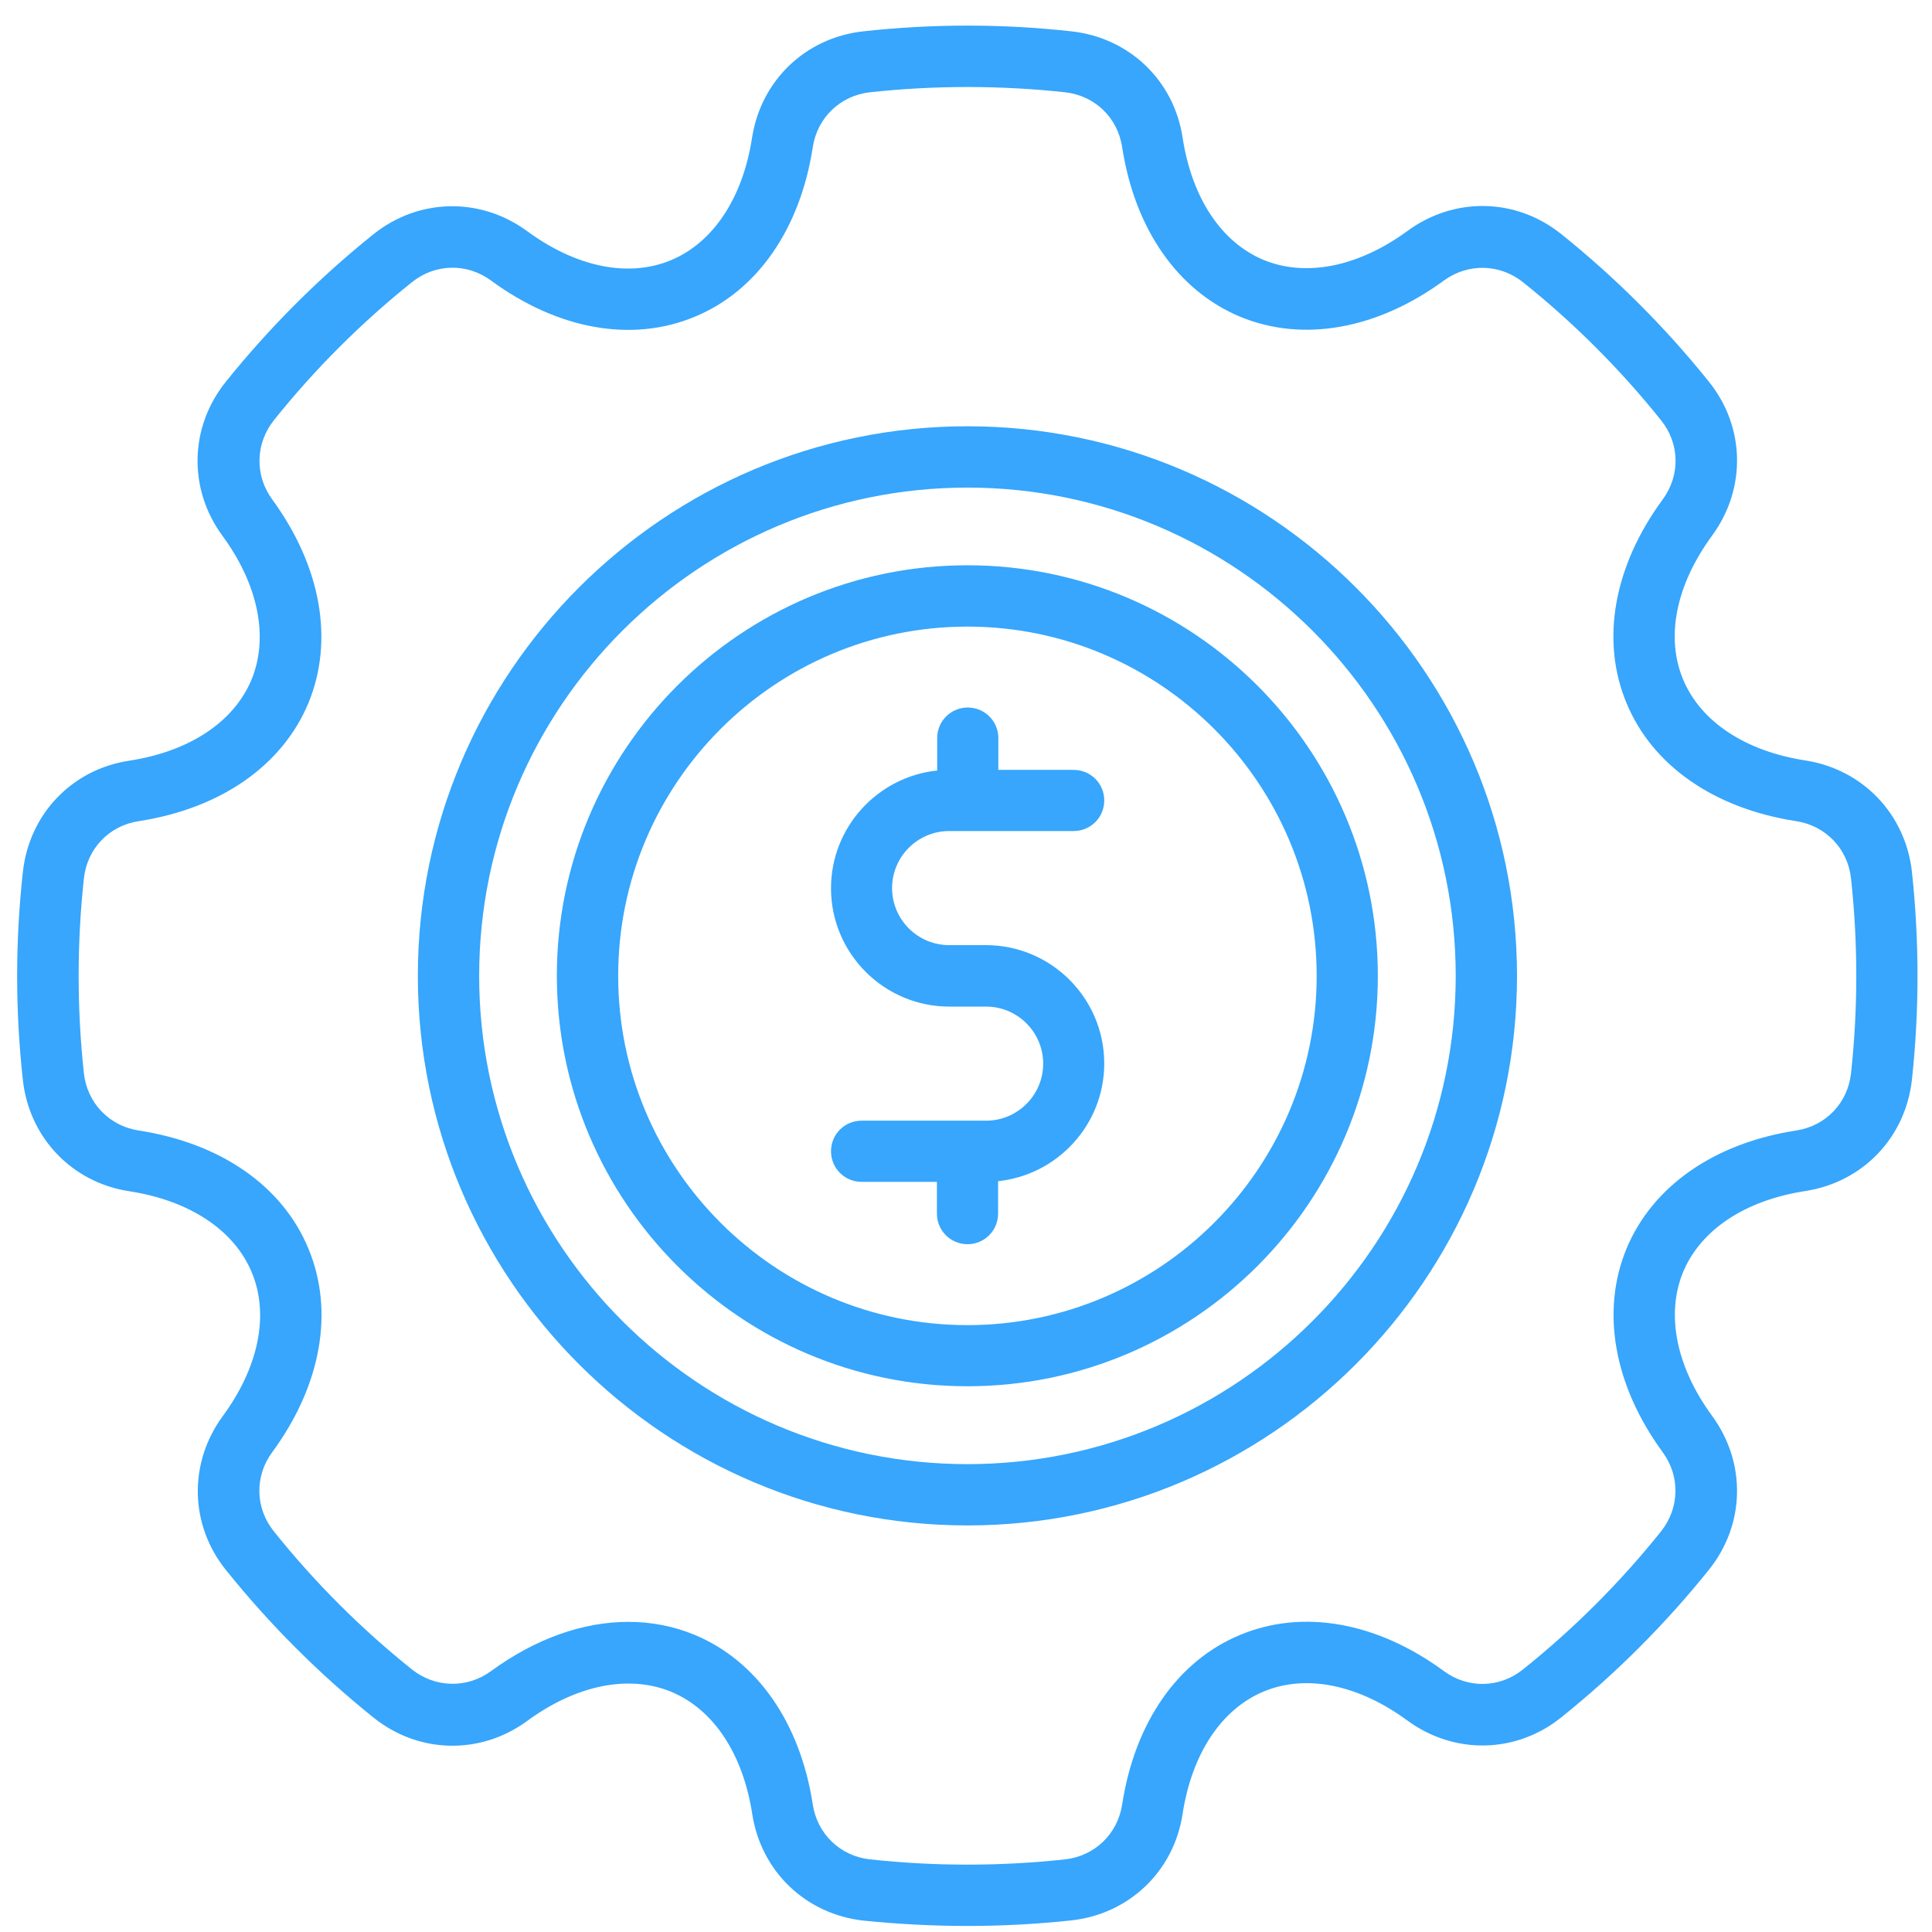 <svg width="61" height="61" viewBox="0 0 61 61" fill="none" xmlns="http://www.w3.org/2000/svg">
<path d="M60.366 27.525C60.165 25.707 58.815 24.29 57.001 24.01C55.103 23.717 53.695 22.785 53.139 21.448C52.584 20.11 52.918 18.462 54.059 16.908C55.142 15.428 55.104 13.477 53.955 12.05C52.579 10.336 51.013 8.77 49.298 7.394C47.869 6.245 45.92 6.207 44.441 7.29C42.894 8.423 41.239 8.757 39.901 8.209C38.564 7.654 37.632 6.253 37.339 4.347C37.066 2.541 35.657 1.191 33.831 0.99C31.645 0.748 29.437 0.748 27.251 0.99C25.432 1.191 24.024 2.541 23.744 4.355C23.451 6.253 22.518 7.662 21.181 8.217C19.843 8.772 18.195 8.438 16.642 7.297C15.167 6.215 13.21 6.253 11.784 7.402C10.069 8.777 8.503 10.344 7.127 12.058C5.979 13.487 5.94 15.444 7.023 16.916C8.157 18.462 8.49 20.118 7.943 21.455C7.387 22.793 5.986 23.725 4.081 24.018C2.275 24.29 0.925 25.699 0.723 27.525C0.481 29.711 0.481 31.92 0.723 34.105C0.925 35.924 2.275 37.34 4.089 37.613C5.986 37.906 7.395 38.838 7.95 40.175C8.506 41.513 8.172 43.161 7.031 44.715C5.948 46.195 5.986 48.146 7.135 49.572C8.511 51.287 10.077 52.853 11.792 54.229C13.221 55.378 15.177 55.416 16.649 54.333C18.195 53.2 19.851 52.866 21.189 53.414C22.526 53.969 23.458 55.37 23.751 57.276C24.031 59.089 25.44 60.439 27.267 60.641C28.346 60.75 29.442 60.809 30.545 60.809C31.648 60.809 32.743 60.75 33.831 60.633C35.65 60.432 37.066 59.082 37.339 57.268C37.632 55.37 38.564 53.962 39.901 53.406C41.239 52.851 42.887 53.185 44.44 54.326C45.92 55.408 47.872 55.37 49.298 54.221C51.013 52.846 52.579 51.279 53.955 49.565C55.103 48.136 55.142 46.187 54.059 44.707C52.925 43.161 52.592 41.505 53.139 40.168C53.695 38.831 55.096 37.898 57.001 37.605C58.815 37.325 60.165 35.916 60.366 34.09C60.601 31.92 60.601 29.703 60.366 27.525ZM58.443 33.889C58.339 34.828 57.648 35.552 56.708 35.695C54.125 36.092 52.177 37.45 51.354 39.424C50.539 41.401 50.956 43.742 52.495 45.848C53.056 46.612 53.03 47.616 52.444 48.352C51.16 49.957 49.693 51.424 48.088 52.708C47.352 53.302 46.346 53.322 45.584 52.759C43.478 51.213 41.137 50.795 39.16 51.618C37.183 52.433 35.828 54.389 35.431 56.972C35.288 57.905 34.565 58.603 33.625 58.707C31.584 58.929 29.511 58.929 27.468 58.707C26.528 58.603 25.804 57.905 25.662 56.972C25.264 54.389 23.907 52.441 21.932 51.618C21.268 51.343 20.562 51.208 19.838 51.208C18.41 51.208 16.912 51.735 15.508 52.759C14.744 53.319 13.74 53.294 13.004 52.708C11.399 51.424 9.932 49.957 8.648 48.352C8.055 47.616 8.034 46.61 8.597 45.848C10.143 43.742 10.561 41.401 9.738 39.424C8.923 37.447 6.967 36.092 4.384 35.695C3.452 35.552 2.754 34.828 2.649 33.889C2.428 31.848 2.428 29.775 2.649 27.732C2.754 26.792 3.444 26.068 4.384 25.926C6.967 25.528 8.916 24.171 9.738 22.196C10.554 20.22 10.136 17.879 8.597 15.772C8.037 15.008 8.062 14.004 8.648 13.268C9.932 11.663 11.399 10.196 13.004 8.912C13.74 8.319 14.746 8.298 15.508 8.861C17.615 10.407 19.956 10.825 21.933 10.002C23.909 9.187 25.264 7.231 25.662 4.648C25.804 3.716 26.528 3.018 27.468 2.913C29.508 2.692 31.582 2.692 33.625 2.913C34.565 3.018 35.288 3.708 35.431 4.648C35.828 7.231 37.186 9.18 39.16 10.002C41.137 10.818 43.478 10.4 45.584 8.861C46.349 8.301 47.352 8.326 48.088 8.912C49.693 10.196 51.16 11.663 52.444 13.268C53.038 14.004 53.058 15.01 52.495 15.772C50.949 17.879 50.531 20.22 51.354 22.196C52.169 24.173 54.125 25.528 56.708 25.926C57.641 26.068 58.339 26.792 58.443 27.732C58.665 29.775 58.665 31.848 58.443 33.889ZM30.545 13.459C20.977 13.459 13.193 21.246 13.193 30.811C13.193 40.379 20.978 48.163 30.545 48.163C40.112 48.163 47.897 40.376 47.897 30.811C47.897 21.243 40.112 13.459 30.545 13.459ZM30.545 46.228C22.042 46.228 15.129 39.31 15.129 30.811C15.129 22.308 22.047 15.395 30.545 15.395C39.048 15.395 45.962 22.313 45.962 30.811C45.962 39.314 39.048 46.228 30.545 46.228ZM30.545 17.848C23.397 17.848 17.582 23.666 17.582 30.806C17.582 37.954 23.4 43.769 30.545 43.769C37.693 43.769 43.503 37.959 43.503 30.811C43.503 23.664 37.693 17.848 30.545 17.848ZM30.545 41.839C24.467 41.839 19.518 36.897 19.518 30.811C19.518 24.733 24.46 19.784 30.545 19.784C36.628 19.784 41.572 24.733 41.572 30.811C41.572 36.889 36.623 41.839 30.545 41.839ZM28.166 28.04C28.166 29.031 28.973 29.841 29.967 29.841H31.128C33.189 29.841 34.865 31.517 34.865 33.578C34.865 35.508 33.39 37.098 31.513 37.294V38.318C31.513 38.853 31.083 39.284 30.548 39.284C30.013 39.284 29.582 38.853 29.582 38.318V37.315H27.203C26.668 37.315 26.238 36.884 26.238 36.349C26.238 35.814 26.668 35.384 27.203 35.384H31.136C32.127 35.384 32.937 34.576 32.937 33.583C32.937 32.592 32.129 31.782 31.136 31.782H29.974C27.914 31.782 26.238 30.106 26.238 28.045C26.238 26.114 27.712 24.524 29.59 24.328V23.304C29.59 22.769 30.02 22.339 30.555 22.339C31.09 22.339 31.521 22.769 31.521 23.304V24.308H33.9C34.435 24.308 34.865 24.738 34.865 25.273C34.865 25.808 34.435 26.239 33.9 26.239H29.967C28.973 26.239 28.166 27.049 28.166 28.04Z" fill="#37A6FC"/>
</svg>
